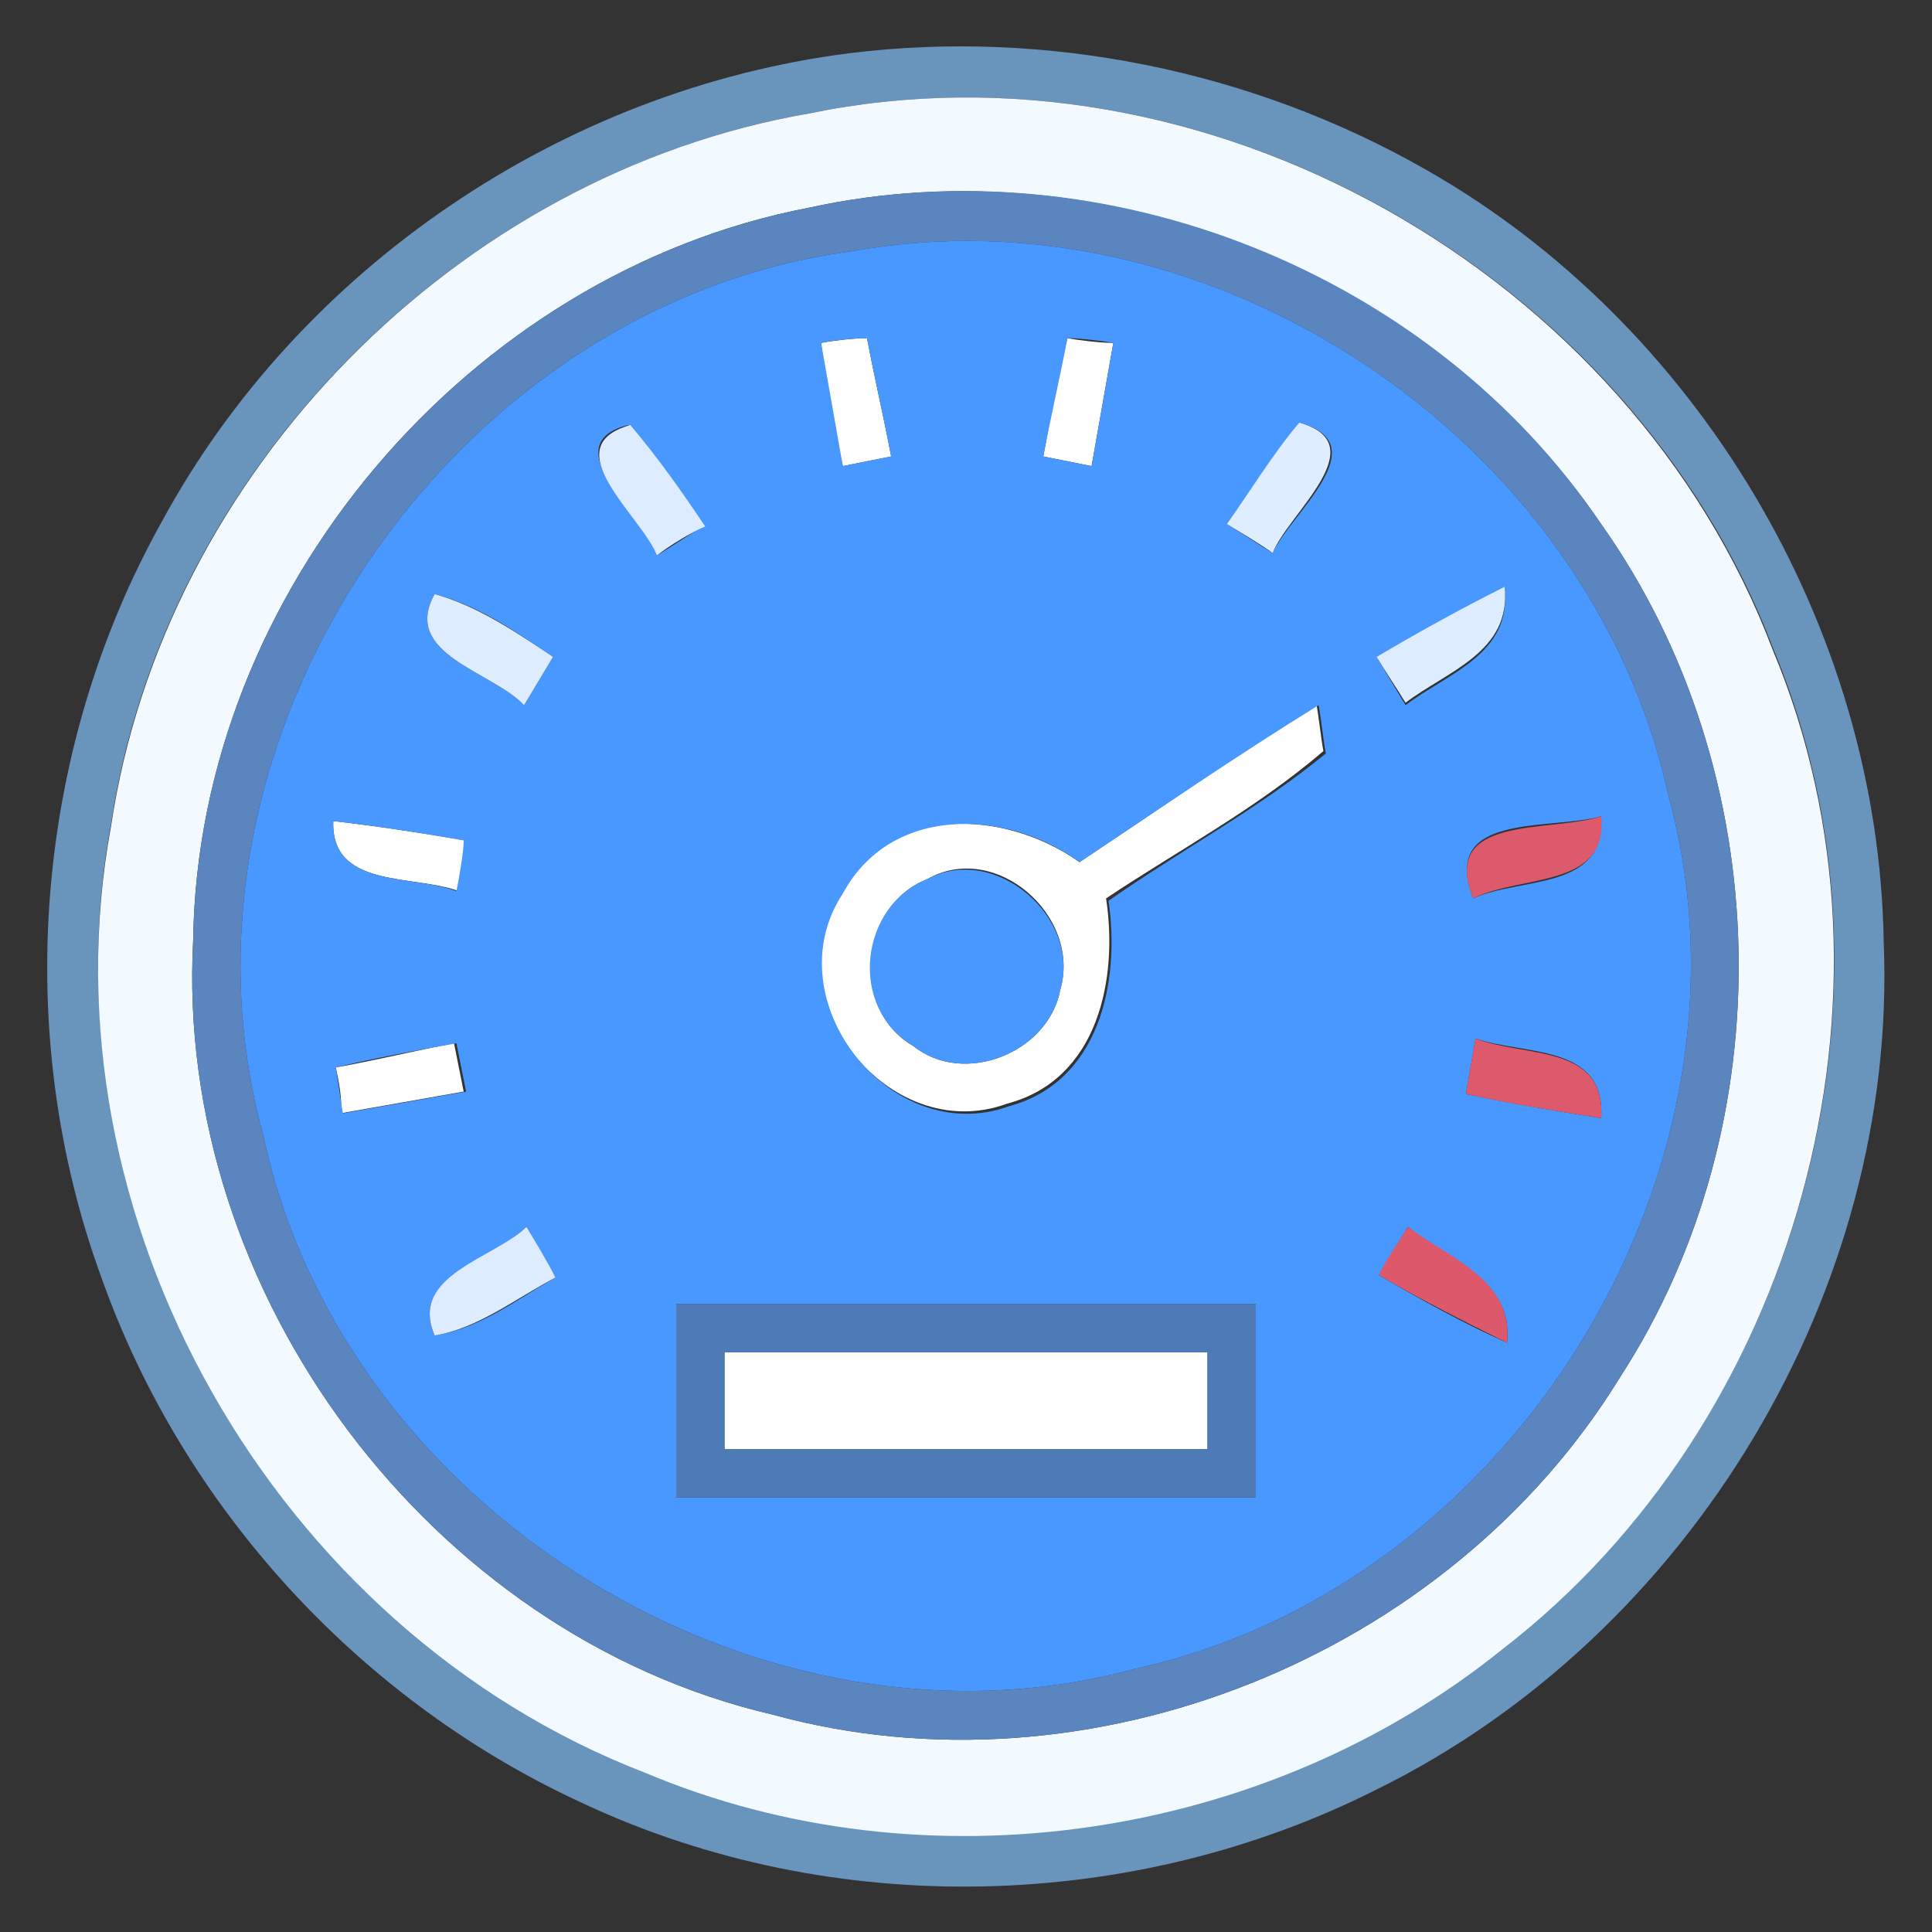 <?xml version="1.0" encoding="UTF-8"?> <!-- Generator: Adobe Illustrator 27.0.0, SVG Export Plug-In . SVG Version: 6.00 Build 0) --> <svg xmlns="http://www.w3.org/2000/svg" xmlns:xlink="http://www.w3.org/1999/xlink" id="Слой_1" x="0px" y="0px" viewBox="0 0 80 80" style="enable-background:new 0 0 80 80;" xml:space="preserve"><rect x="0" y="0" width="80" height="80" fill="#333333" stroke="none"/> <style type="text/css"> .st0{fill:#FFFFFF;} .st1{fill:#6995BD;} .st2{fill:#F2FAFF;} .st3{fill:#5B85BE;} .st4{fill:#4898FF;} .st5{fill:#DEECFF;} .st6{fill:#DEEDFF;} .st7{fill:#DD596C;} .st8{fill:#DE586B;} .st9{fill:#4E7AB5;} </style> <g id="_x23_ffffffff"> <path class="st0" d="M34,14.2c0.5-0.1,1.4-0.2,1.9-0.2c0.3,1.6,0.7,3.3,1,4.9c-0.5,0.1-1.5,0.3-2,0.4C34.5,17.6,34.2,15.9,34,14.2z "></path> <path class="st0" d="M44.2,14c0.5,0.1,1.4,0.2,1.9,0.2c-0.3,1.7-0.6,3.4-0.9,5.1c-0.5-0.1-1.5-0.3-2-0.4 C43.5,17.3,43.8,15.6,44.2,14z"></path> <path class="st0" d="M44.7,35.7c3.3-2.2,6.5-4.4,9.8-6.6c0.1,0.5,0.2,1.5,0.3,2c-2.8,2.4-6,4.1-9,6.1c0.5,3.3-0.3,7.5-4.1,8.5 c-4.9,1.8-9.8-4.4-6.9-8.8C36.8,33.3,41.6,33.5,44.7,35.7 M38.4,36.4c-2.8,1.1-3.2,5.4-0.6,6.9c2.1,1.7,5.6,0.3,6.1-2.3 C44.8,37.9,41.2,34.8,38.4,36.4z"></path> <path class="st0" d="M13.8,34c1.8,0.2,3.7,0.5,5.5,0.8c-0.1,0.5-0.3,1.6-0.3,2.1C17.1,36.2,13.7,36.8,13.8,34z"></path> <path class="st0" d="M13.9,44.2c1.7-0.3,3.3-0.7,4.9-1c0.1,0.5,0.3,1.5,0.4,2c-1.7,0.3-3.4,0.6-5.1,0.9 C14.2,45.6,14,44.6,13.9,44.2z"></path> <path class="st0" d="M30,56c6.7,0,13.3,0,20,0c0,1.3,0,2.7,0,4c-6.7,0-13.3,0-20,0C30,58.7,30,57.3,30,56z"></path> </g> <g id="_x23_6995bdff"> <path class="st1" d="M35.2,2.2C43.3,1.2,51.8,2.9,59,7C70.3,13.4,77.8,26,78,39c0.6,14.4-8,28.7-21,35.1 c-10.1,5.1-22.5,5.4-32.8,0.6C15,70.5,7.6,62.5,4.2,52.9C0.5,42.8,1.4,31.1,6.7,21.6C12.4,11.1,23.3,3.7,35.2,2.2 M33.5,4.7 C19,7.2,6.8,19.5,4.6,34.1c-3,16.1,6.8,33.3,22.1,39.2c11.6,4.9,25.7,2.8,35.5-5.1c12.3-9.4,17.2-27.1,11.2-41.4 C67.5,11.3,49.9,1.3,33.5,4.7z"></path> </g> <g id="_x23_f2faffff"> <path class="st2" d="M33.5,4.7c16.4-3.4,34,6.6,39.9,22.2c6,14.3,1,32-11.2,41.4c-9.8,7.9-23.9,10-35.5,5.1 c-15.3-5.9-25.1-23-22.1-39.2C6.8,19.5,19,7.2,33.5,4.7 M33.5,8.6C19.4,11.3,8.2,24.5,8,38.9C7.2,53.5,17.8,67.7,32,71 c13.1,3.6,28-2.4,35.1-14c6.8-10.5,6.5-25-0.8-35.3C59.3,11.4,45.8,5.9,33.5,8.6z"></path> </g> <g id="_x23_5b85beff"> <path class="st3" d="M33.5,8.6c12.3-2.7,25.8,2.7,32.8,13.1C73.6,32,73.9,46.5,67.1,57c-7.1,11.6-22,17.6-35.1,14 C17.8,67.7,7.2,53.5,8,38.9C8.2,24.5,19.4,11.3,33.5,8.6 M35.3,10.4C18.6,12.6,6.4,30.7,10.9,47C14.2,62.6,31.6,73.3,47,69.1 C62.6,65.7,73.3,48.4,69.1,33C65.9,18.2,50.2,7.7,35.3,10.4z"></path> </g> <g id="_x23_4898ffff"> <path class="st4" d="M35.3,10.4C50.2,7.7,65.9,18.2,69.1,33c4.2,15.4-6.5,32.7-22.1,36.1C31.6,73.3,14.2,62.6,10.9,47 C6.4,30.7,18.6,12.6,35.3,10.4 M34,14.2c0.3,1.7,0.6,3.4,0.9,5.1c0.5-0.1,1.5-0.3,2-0.4c-0.3-1.6-0.7-3.3-1-4.9 C35.4,14,34.4,14.1,34,14.2 M44.2,14c-0.3,1.6-0.7,3.3-1,4.9c0.5,0.1,1.5,0.3,2,0.4c0.3-1.7,0.6-3.4,0.9-5.1 C45.6,14.1,44.6,14,44.2,14 M27.2,23c0.5-0.3,1.4-0.9,1.9-1.2c-1-1.4-1.9-2.9-3.1-4.2C22.9,18.4,26.6,21.3,27.2,23 M50.8,21.7 c0.5,0.3,1.4,0.9,1.9,1.2c0.7-1.6,4.4-4.5,1.1-5.4C52.8,18.9,51.8,20.3,50.8,21.7 M18,24.6c-1.4,2.5,2.4,3.2,3.7,4.6 c0.3-0.5,0.9-1.5,1.2-2C21.4,26.2,19.9,25.1,18,24.6 M57,27.2c0.3,0.5,0.9,1.5,1.2,2c1.7-1.3,4.4-2.1,4.1-4.8 C60.5,25.2,58.8,26.2,57,27.2 M44.7,35.7c-3-2.2-7.8-2.4-9.8,1.3c-2.9,4.4,2,10.6,6.9,8.8c3.7-1,4.6-5.1,4.1-8.5 c3-2.1,6.2-3.8,9-6.1c-0.1-0.5-0.2-1.5-0.3-2C51.2,31.3,48,33.5,44.7,35.7 M13.8,34c-0.1,2.8,3.3,2.2,5.1,2.9 c0.1-0.5,0.3-1.6,0.3-2.1C17.5,34.5,15.6,34.2,13.8,34 M61,37.2c2-0.9,5.5-0.3,5.3-3.4C64.2,34.4,59.6,33.6,61,37.2 M13.9,44.2 c0.1,0.5,0.2,1.4,0.3,1.9c1.7-0.3,3.4-0.6,5.1-0.9c-0.1-0.5-0.3-1.5-0.4-2C17.2,43.5,15.6,43.8,13.9,44.2 M61.1,43 c-0.1,0.6-0.3,1.7-0.4,2.3c1.9,0.4,3.7,0.7,5.6,1C66.5,43.2,63.1,43.7,61.1,43 M18,55.3c1.9-0.3,3.4-1.5,5-2.4 c-0.3-0.5-0.9-1.6-1.2-2.1C20.4,52.2,16.9,52.9,18,55.3 M58.3,50.8c-0.3,0.5-0.9,1.5-1.2,2c1.7,1,3.5,2,5.3,2.8 C62.7,53,60,52.2,58.3,50.8 M28,54c0,2.7,0,5.3,0,8c8,0,16,0,24,0c0-2.6,0-5.3,0-8C44,54,36,54,28,54z"></path> <path class="st4" d="M38.4,36.4c2.8-1.5,6.4,1.6,5.5,4.6c-0.5,2.6-4,4-6.1,2.3C35.1,41.7,35.6,37.5,38.4,36.4z"></path> </g> <g id="_x23_deecffff"> <path class="st5" d="M27.2,23c-0.6-1.6-4.3-4.5-1.1-5.4c1.1,1.3,2.1,2.7,3.1,4.2C28.7,22,27.7,22.6,27.2,23z"></path> <path class="st5" d="M18,24.6c1.8,0.5,3.4,1.6,4.9,2.6c-0.3,0.5-0.9,1.5-1.2,2C20.4,27.8,16.6,27.1,18,24.6z"></path> <path class="st5" d="M57,27.2c1.7-1,3.5-2,5.3-2.9c0.3,2.7-2.4,3.5-4.1,4.8C57.9,28.6,57.3,27.7,57,27.2z"></path> <path class="st5" d="M18,55.3c-1.1-2.5,2.5-3.2,3.8-4.5c0.3,0.5,0.9,1.5,1.2,2.1C21.3,53.8,19.8,55,18,55.3z"></path> </g> <g id="_x23_deedffff"> <path class="st6" d="M50.8,21.7c1-1.4,1.9-2.9,3-4.2c3.2,0.9-0.5,3.8-1.1,5.4C52.3,22.6,51.3,22,50.8,21.7z"></path> </g> <g id="_x23_dd596cff"> <path class="st7" d="M61,37.2c-1.4-3.5,3.2-2.7,5.3-3.4C66.6,36.8,63,36.2,61,37.2z"></path> <path class="st7" d="M61.1,43c2,0.8,5.4,0.2,5.2,3.3c-1.9-0.3-3.8-0.6-5.6-1C60.8,44.7,61,43.5,61.1,43z"></path> </g> <g id="_x23_de586bff"> <path class="st8" d="M58.3,50.8c1.7,1.3,4.4,2.2,4.1,4.8c-1.8-0.9-3.6-1.8-5.3-2.8C57.3,52.3,58,51.3,58.3,50.8z"></path> </g> <g id="_x23_4e7ab5ff"> <path class="st9" d="M28,54c8,0,16,0,24,0c0,2.6,0,5.3,0,8c-8,0-16,0-24,0C28,59.3,28,56.7,28,54 M30,56c0,1.3,0,2.7,0,4 c6.7,0,13.3,0,20,0c0-1.3,0-2.7,0-4C43.3,56,36.7,56,30,56z"></path> </g> </svg> 